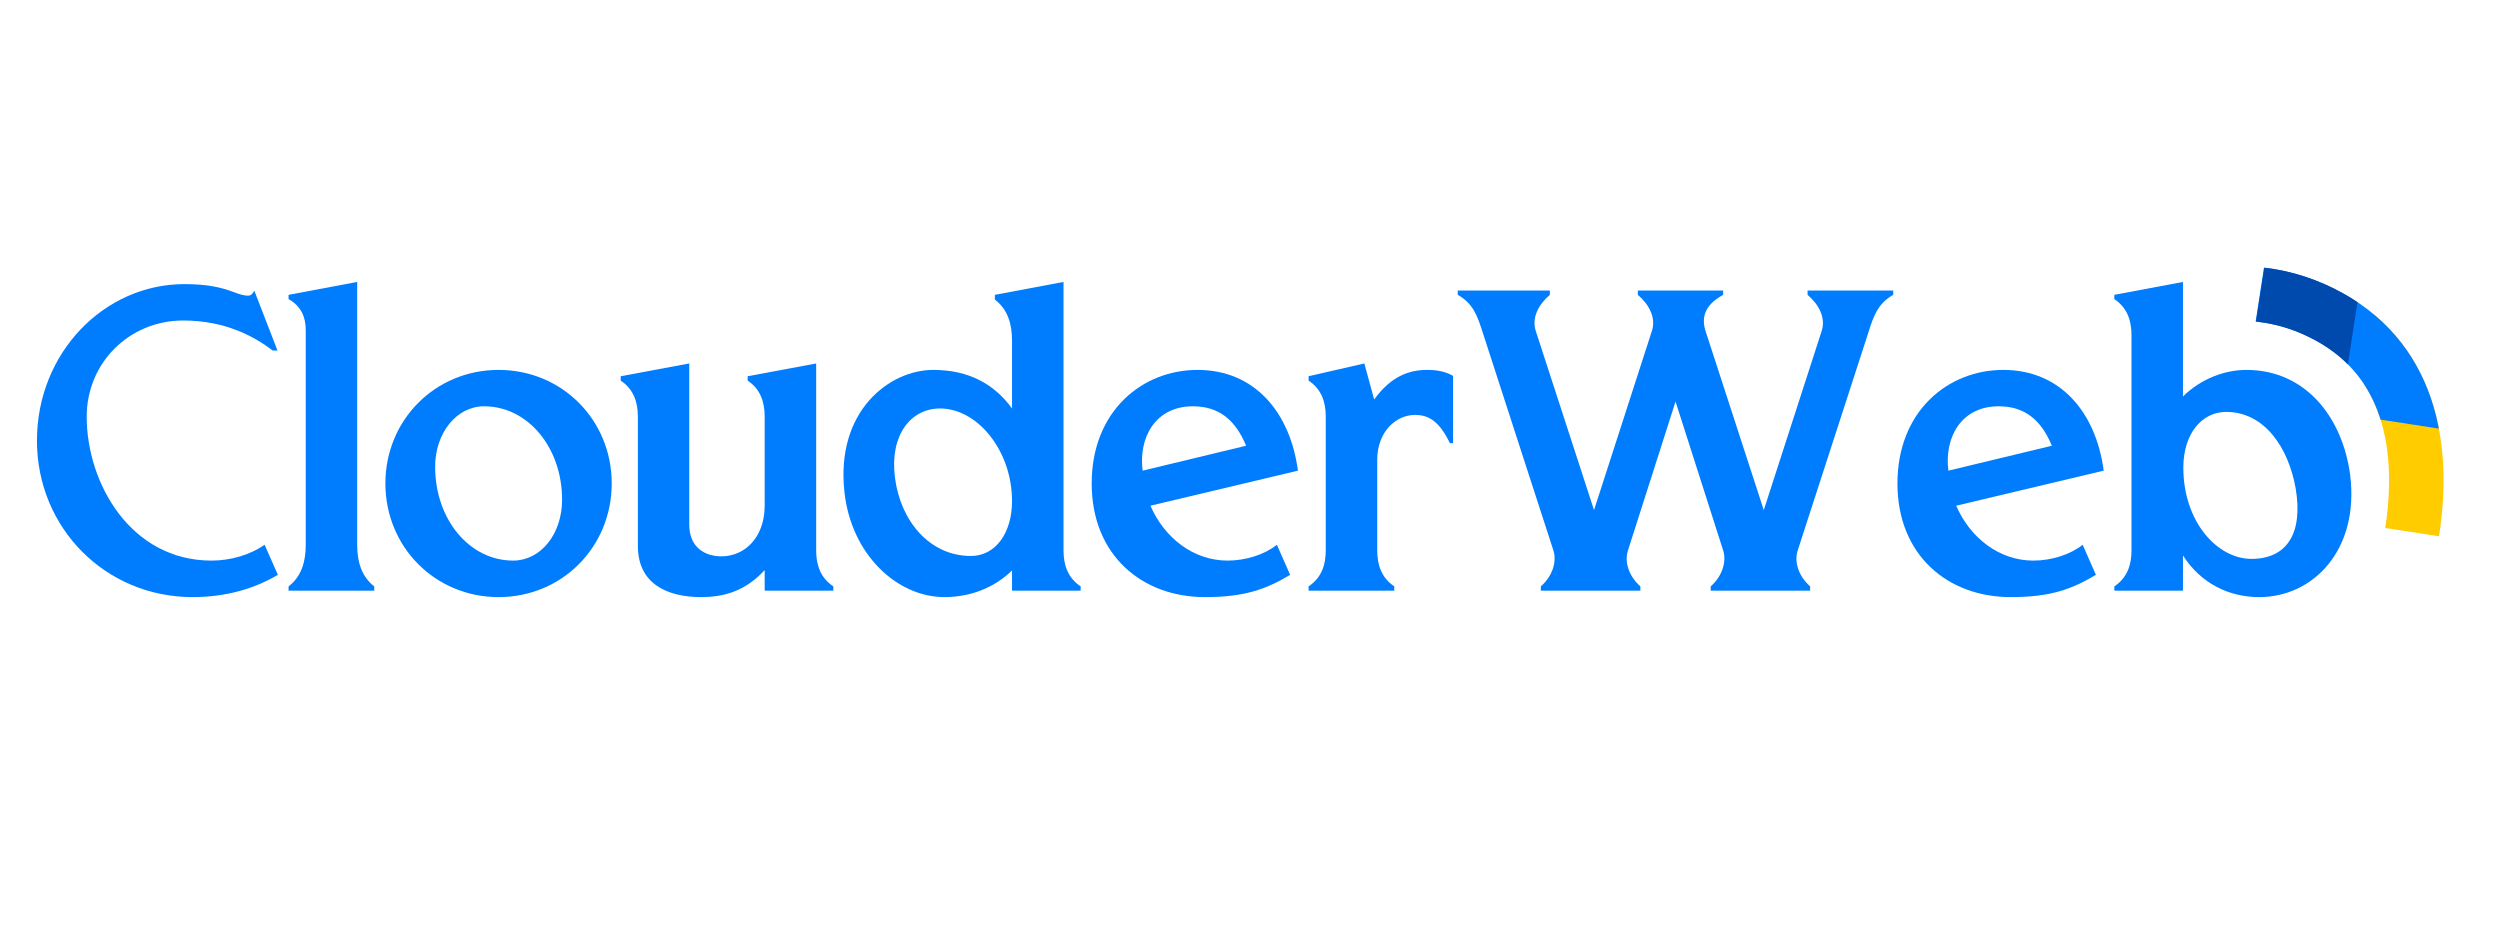 <svg xmlns="http://www.w3.org/2000/svg" xmlns:xlink="http://www.w3.org/1999/xlink" width="107" viewBox="0 0 80.25 30" height="40" preserveAspectRatio="xMidYMid meet"><defs><g></g><clipPath id="ea98fced67"><path d="M 68.816 28.027 L 78.594 28.027 L 78.594 29.031 L 68.816 29.031 Z M 68.816 28.027 " clip-rule="nonzero"></path></clipPath><clipPath id="2306b349b0"><path d="M 74 9 L 78.594 9 L 78.594 18 L 74 18 Z M 74 9 " clip-rule="nonzero"></path></clipPath><clipPath id="fc8f48413c"><path d="M 77.941 19.516 L 74.852 19.039 L 76.281 9.781 L 79.367 10.254 Z M 77.941 19.516 " clip-rule="nonzero"></path></clipPath><clipPath id="e06571ba7b"><path d="M 77.941 19.516 L 63.742 17.324 L 65.359 6.832 L 79.559 9.02 Z M 77.941 19.516 " clip-rule="nonzero"></path></clipPath><clipPath id="33674f6085"><path d="M 72 8 L 78.594 8 L 78.594 14 L 72 14 Z M 72 8 " clip-rule="nonzero"></path></clipPath><clipPath id="59f009fb39"><path d="M 78.816 13.84 L 72.023 12.793 L 72.691 8.473 L 79.48 9.52 Z M 78.816 13.84 " clip-rule="nonzero"></path></clipPath><clipPath id="fc9b1edd8e"><path d="M 77.941 19.516 L 63.742 17.324 L 65.359 6.832 L 79.559 9.02 Z M 77.941 19.516 " clip-rule="nonzero"></path></clipPath><clipPath id="312550410d"><path d="M 72 8 L 76 8 L 76 12 L 72 12 Z M 72 8 " clip-rule="nonzero"></path></clipPath><clipPath id="58974dae9a"><path d="M 75.32 12 L 72.234 11.527 L 72.711 8.438 L 75.797 8.914 Z M 75.32 12 " clip-rule="nonzero"></path></clipPath><clipPath id="8ab2a428d1"><path d="M 77.941 19.516 L 63.742 17.324 L 65.359 6.832 L 79.559 9.02 Z M 77.941 19.516 " clip-rule="nonzero"></path></clipPath></defs><g clip-path="url(#ea98fced67)"><path fill="#007dff" d="M 80.656 32.789 C 79.922 35.531 77.102 37.16 74.359 36.426 C 72.98 36.055 72.078 35.297 71.504 34.297 C 70.914 33.277 70.641 31.949 70.641 30.445 L 68.824 30.445 C 68.824 32.148 69.129 33.816 69.93 35.207 C 70.746 36.621 72.043 37.684 73.891 38.18 C 77.602 39.176 81.418 36.973 82.41 33.262 C 82.664 32.312 82.68 31.422 82.68 30.59 L 83.961 30.59 L 81.785 28.027 L 79.562 30.59 L 80.863 30.59 C 80.863 31.414 80.844 32.09 80.656 32.789 Z M 80.656 32.789 " fill-opacity="1" fill-rule="evenodd"></path></g><g fill="#007dff" fill-opacity="1"><g transform="translate(1.049, 18.96)"><g><path d="M 4.832 -8.672 C 6.18 -8.672 7.113 -8.16 7.707 -7.707 L 7.859 -7.707 L 7.113 -9.633 C 7.074 -9.551 7.02 -9.469 6.91 -9.469 C 6.812 -9.469 6.676 -9.496 6.426 -9.594 C 6.055 -9.73 5.629 -9.84 4.871 -9.84 C 2.285 -9.84 0.137 -7.625 0.137 -4.816 C 0.137 -2.008 2.34 0.207 5.133 0.207 C 6.219 0.207 7.129 -0.07 7.871 -0.508 L 7.445 -1.473 C 6.992 -1.156 6.371 -0.965 5.738 -0.965 C 3.152 -0.965 1.734 -3.441 1.734 -5.586 C 1.734 -7.309 3.098 -8.672 4.832 -8.672 Z M 4.832 -8.672 "></path></g></g></g><g fill="#007dff" fill-opacity="1"><g transform="translate(9.056, 18.96)"><g><path d="M 0.207 -0.137 L 0.207 0 L 2.957 0 L 2.957 -0.137 C 2.547 -0.453 2.41 -0.938 2.41 -1.457 L 2.41 -9.91 L 0.207 -9.496 L 0.207 -9.359 C 0.621 -9.125 0.758 -8.766 0.758 -8.367 L 0.758 -1.457 C 0.758 -0.938 0.621 -0.453 0.207 -0.137 Z M 0.207 -0.137 "></path></g></g></g><g fill="#007dff" fill-opacity="1"><g transform="translate(12.234, 18.96)"><g><path d="M 0.137 -3.441 C 0.137 -1.402 1.734 0.207 3.77 0.207 C 5.809 0.207 7.402 -1.402 7.402 -3.441 C 7.402 -5.477 5.809 -7.086 3.77 -7.086 C 1.734 -7.086 0.137 -5.477 0.137 -3.441 Z M 1.734 -3.977 C 1.734 -5.062 2.422 -5.918 3.305 -5.918 C 4.707 -5.918 5.809 -4.598 5.809 -2.918 C 5.809 -1.816 5.121 -0.965 4.238 -0.965 C 2.836 -0.965 1.734 -2.285 1.734 -3.977 Z M 1.734 -3.977 "></path></g></g></g><g fill="#007dff" fill-opacity="1"><g transform="translate(19.773, 18.96)"><g><path d="M 6.426 -1.293 L 6.426 -7.293 L 4.227 -6.883 L 4.227 -6.742 C 4.637 -6.469 4.773 -6.055 4.773 -5.586 L 4.773 -2.727 C 4.773 -1.719 4.141 -1.102 3.387 -1.102 C 2.836 -1.102 2.352 -1.402 2.352 -2.121 L 2.352 -7.293 L 0.152 -6.883 L 0.152 -6.742 C 0.562 -6.469 0.703 -6.055 0.703 -5.586 L 0.703 -1.43 C 0.703 -0.273 1.57 0.207 2.738 0.207 C 3.414 0.207 4.129 0.043 4.773 -0.66 L 4.773 0 L 6.977 0 L 6.977 -0.137 C 6.562 -0.414 6.426 -0.824 6.426 -1.293 Z M 6.426 -1.293 "></path></g></g></g><g fill="#007dff" fill-opacity="1"><g transform="translate(26.955, 18.96)"><g><path d="M 1.773 -3.633 C 1.598 -4.996 2.285 -5.848 3.219 -5.848 C 4.418 -5.848 5.531 -4.5 5.531 -2.875 C 5.531 -1.844 4.996 -1.113 4.211 -1.113 C 2.863 -1.113 1.941 -2.27 1.773 -3.633 Z M 7.734 0 L 7.734 -0.137 C 7.32 -0.414 7.184 -0.824 7.184 -1.293 L 7.184 -9.91 L 4.98 -9.496 L 4.98 -9.344 C 5.395 -9.027 5.531 -8.559 5.531 -8.023 L 5.531 -5.848 C 4.969 -6.621 4.156 -7.086 3 -7.086 C 1.598 -7.086 -0.137 -5.766 0.152 -3.164 C 0.371 -1.141 1.859 0.207 3.359 0.207 C 4.199 0.207 4.969 -0.098 5.531 -0.648 L 5.531 0 Z M 7.734 0 "></path></g></g></g><g fill="#007dff" fill-opacity="1"><g transform="translate(34.906, 18.96)"><g><path d="M 5.094 -4.652 L 1.773 -3.852 C 1.637 -4.887 2.16 -5.918 3.387 -5.918 C 4.211 -5.918 4.746 -5.492 5.094 -4.652 Z M 3.535 -7.086 C 1.762 -7.086 0.137 -5.766 0.137 -3.441 C 0.137 -1.129 1.762 0.207 3.77 0.207 C 5.051 0.207 5.727 -0.043 6.508 -0.508 L 6.082 -1.473 C 5.684 -1.156 5.078 -0.965 4.5 -0.965 C 3.414 -0.965 2.477 -1.68 2.023 -2.727 L 6.758 -3.852 C 6.508 -5.727 5.367 -7.086 3.535 -7.086 Z M 3.535 -7.086 "></path></g></g></g><g fill="#007dff" fill-opacity="1"><g transform="translate(41.799, 18.96)"><g><path d="M 0.758 -5.586 L 0.758 -1.293 C 0.758 -0.824 0.621 -0.414 0.207 -0.137 L 0.207 0 L 2.957 0 L 2.957 -0.137 C 2.547 -0.414 2.41 -0.824 2.41 -1.293 L 2.41 -4.199 C 2.41 -5.105 3.016 -5.641 3.621 -5.641 C 4.102 -5.641 4.418 -5.395 4.746 -4.734 L 4.844 -4.734 L 4.844 -6.895 C 4.609 -7.031 4.336 -7.086 4.02 -7.086 C 3.441 -7.086 2.863 -6.895 2.312 -6.137 L 1.996 -7.293 L 0.207 -6.883 L 0.207 -6.742 C 0.621 -6.469 0.758 -6.055 0.758 -5.586 Z M 0.758 -5.586 "></path></g></g></g><g fill="#007dff" fill-opacity="1"><g transform="translate(46.793, 18.96)"><g><path d="M 6.234 -8.34 L 4.375 -2.586 L 2.504 -8.34 C 2.367 -8.766 2.602 -9.191 2.957 -9.496 L 2.957 -9.633 L 0 -9.633 L 0 -9.496 C 0.496 -9.219 0.633 -8.809 0.785 -8.34 L 3.07 -1.293 C 3.191 -0.91 3.027 -0.453 2.668 -0.137 L 2.668 0 L 5.863 0 L 5.863 -0.137 C 5.504 -0.453 5.34 -0.91 5.465 -1.293 L 6.992 -6.07 L 8.52 -1.293 C 8.641 -0.91 8.477 -0.453 8.121 -0.137 L 8.121 0 L 11.312 0 L 11.312 -0.137 C 10.953 -0.453 10.789 -0.91 10.914 -1.293 L 13.199 -8.34 C 13.348 -8.809 13.488 -9.219 13.98 -9.496 L 13.98 -9.633 L 11.23 -9.633 L 11.23 -9.496 C 11.586 -9.191 11.82 -8.766 11.684 -8.34 L 9.824 -2.586 L 7.953 -8.34 C 7.789 -8.863 8.023 -9.219 8.52 -9.496 L 8.52 -9.633 L 5.781 -9.633 L 5.781 -9.496 C 6.137 -9.191 6.371 -8.766 6.234 -8.34 Z M 6.234 -8.34 "></path></g></g></g><g fill="#007dff" fill-opacity="1"><g transform="translate(60.771, 18.96)"><g><path d="M 5.094 -4.652 L 1.773 -3.852 C 1.637 -4.887 2.16 -5.918 3.387 -5.918 C 4.211 -5.918 4.746 -5.492 5.094 -4.652 Z M 3.535 -7.086 C 1.762 -7.086 0.137 -5.766 0.137 -3.441 C 0.137 -1.129 1.762 0.207 3.77 0.207 C 5.051 0.207 5.727 -0.043 6.508 -0.508 L 6.082 -1.473 C 5.684 -1.156 5.078 -0.965 4.5 -0.965 C 3.414 -0.965 2.477 -1.68 2.023 -2.727 L 6.758 -3.852 C 6.508 -5.727 5.367 -7.086 3.535 -7.086 Z M 3.535 -7.086 "></path></g></g></g><g fill="#007dff" fill-opacity="1"><g transform="translate(67.663, 18.96)"><g><path d="M 0.758 -8.203 L 0.758 -1.293 C 0.758 -0.824 0.621 -0.414 0.207 -0.137 L 0.207 0 L 2.41 0 L 2.41 -1.129 C 2.984 -0.234 3.879 0.207 4.859 0.207 C 6.594 0.207 8.078 -1.309 7.777 -3.715 C 7.527 -5.586 6.332 -7.086 4.445 -7.086 C 3.742 -7.086 2.984 -6.797 2.41 -6.234 L 2.41 -9.91 L 0.207 -9.496 L 0.207 -9.359 C 0.621 -9.082 0.758 -8.672 0.758 -8.203 Z M 4.609 -1.02 C 3.508 -1.02 2.422 -2.215 2.422 -3.949 C 2.422 -5.051 3.027 -5.738 3.797 -5.738 C 5.023 -5.738 5.793 -4.598 6.027 -3.289 C 6.277 -1.816 5.727 -1.02 4.609 -1.02 Z M 4.609 -1.02 "></path></g></g></g><g clip-path="url(#2306b349b0)"><g clip-path="url(#fc8f48413c)"><g clip-path="url(#e06571ba7b)"><path fill="#ffcc00" d="M 67.383 13.25 C 68.484 10.75 71.406 9.617 73.906 10.719 C 75.164 11.27 75.906 12.125 76.309 13.16 C 76.719 14.219 76.785 15.52 76.566 16.949 L 78.293 17.215 C 78.543 15.598 78.496 13.965 77.938 12.527 C 77.371 11.062 76.293 9.859 74.609 9.117 C 71.227 7.629 67.273 9.16 65.785 12.547 C 65.406 13.41 65.258 14.254 65.137 15.047 L 63.918 14.859 L 65.613 17.613 L 68.102 15.504 L 66.863 15.312 C 66.984 14.527 67.102 13.887 67.383 13.25 Z M 67.383 13.25 " fill-opacity="1" fill-rule="evenodd"></path></g></g></g><g clip-path="url(#33674f6085)"><g clip-path="url(#59f009fb39)"><g clip-path="url(#fc9b1edd8e)"><path fill="#007dff" d="M 67.383 13.25 C 68.484 10.75 71.406 9.617 73.906 10.719 C 75.164 11.27 75.906 12.125 76.309 13.16 C 76.719 14.219 76.785 15.52 76.566 16.949 L 78.293 17.215 C 78.543 15.598 78.496 13.965 77.938 12.527 C 77.371 11.062 76.293 9.859 74.609 9.117 C 71.227 7.629 67.273 9.16 65.785 12.547 C 65.406 13.41 65.258 14.254 65.137 15.047 L 63.918 14.859 L 65.613 17.613 L 68.102 15.504 L 66.863 15.312 C 66.984 14.527 67.102 13.887 67.383 13.25 Z M 67.383 13.25 " fill-opacity="1" fill-rule="evenodd"></path></g></g></g><g clip-path="url(#312550410d)"><g clip-path="url(#58974dae9a)"><g clip-path="url(#8ab2a428d1)"><path fill="#004aad" d="M 67.383 13.25 C 68.484 10.75 71.406 9.617 73.906 10.719 C 75.164 11.27 75.906 12.125 76.309 13.16 C 76.719 14.219 76.785 15.52 76.566 16.949 L 78.293 17.215 C 78.543 15.598 78.496 13.965 77.938 12.527 C 77.371 11.062 76.293 9.859 74.609 9.117 C 71.227 7.629 67.273 9.16 65.785 12.547 C 65.406 13.41 65.258 14.254 65.137 15.047 L 63.918 14.859 L 65.613 17.613 L 68.102 15.504 L 66.863 15.312 C 66.984 14.527 67.102 13.887 67.383 13.25 Z M 67.383 13.25 " fill-opacity="1" fill-rule="evenodd"></path></g></g></g></svg>